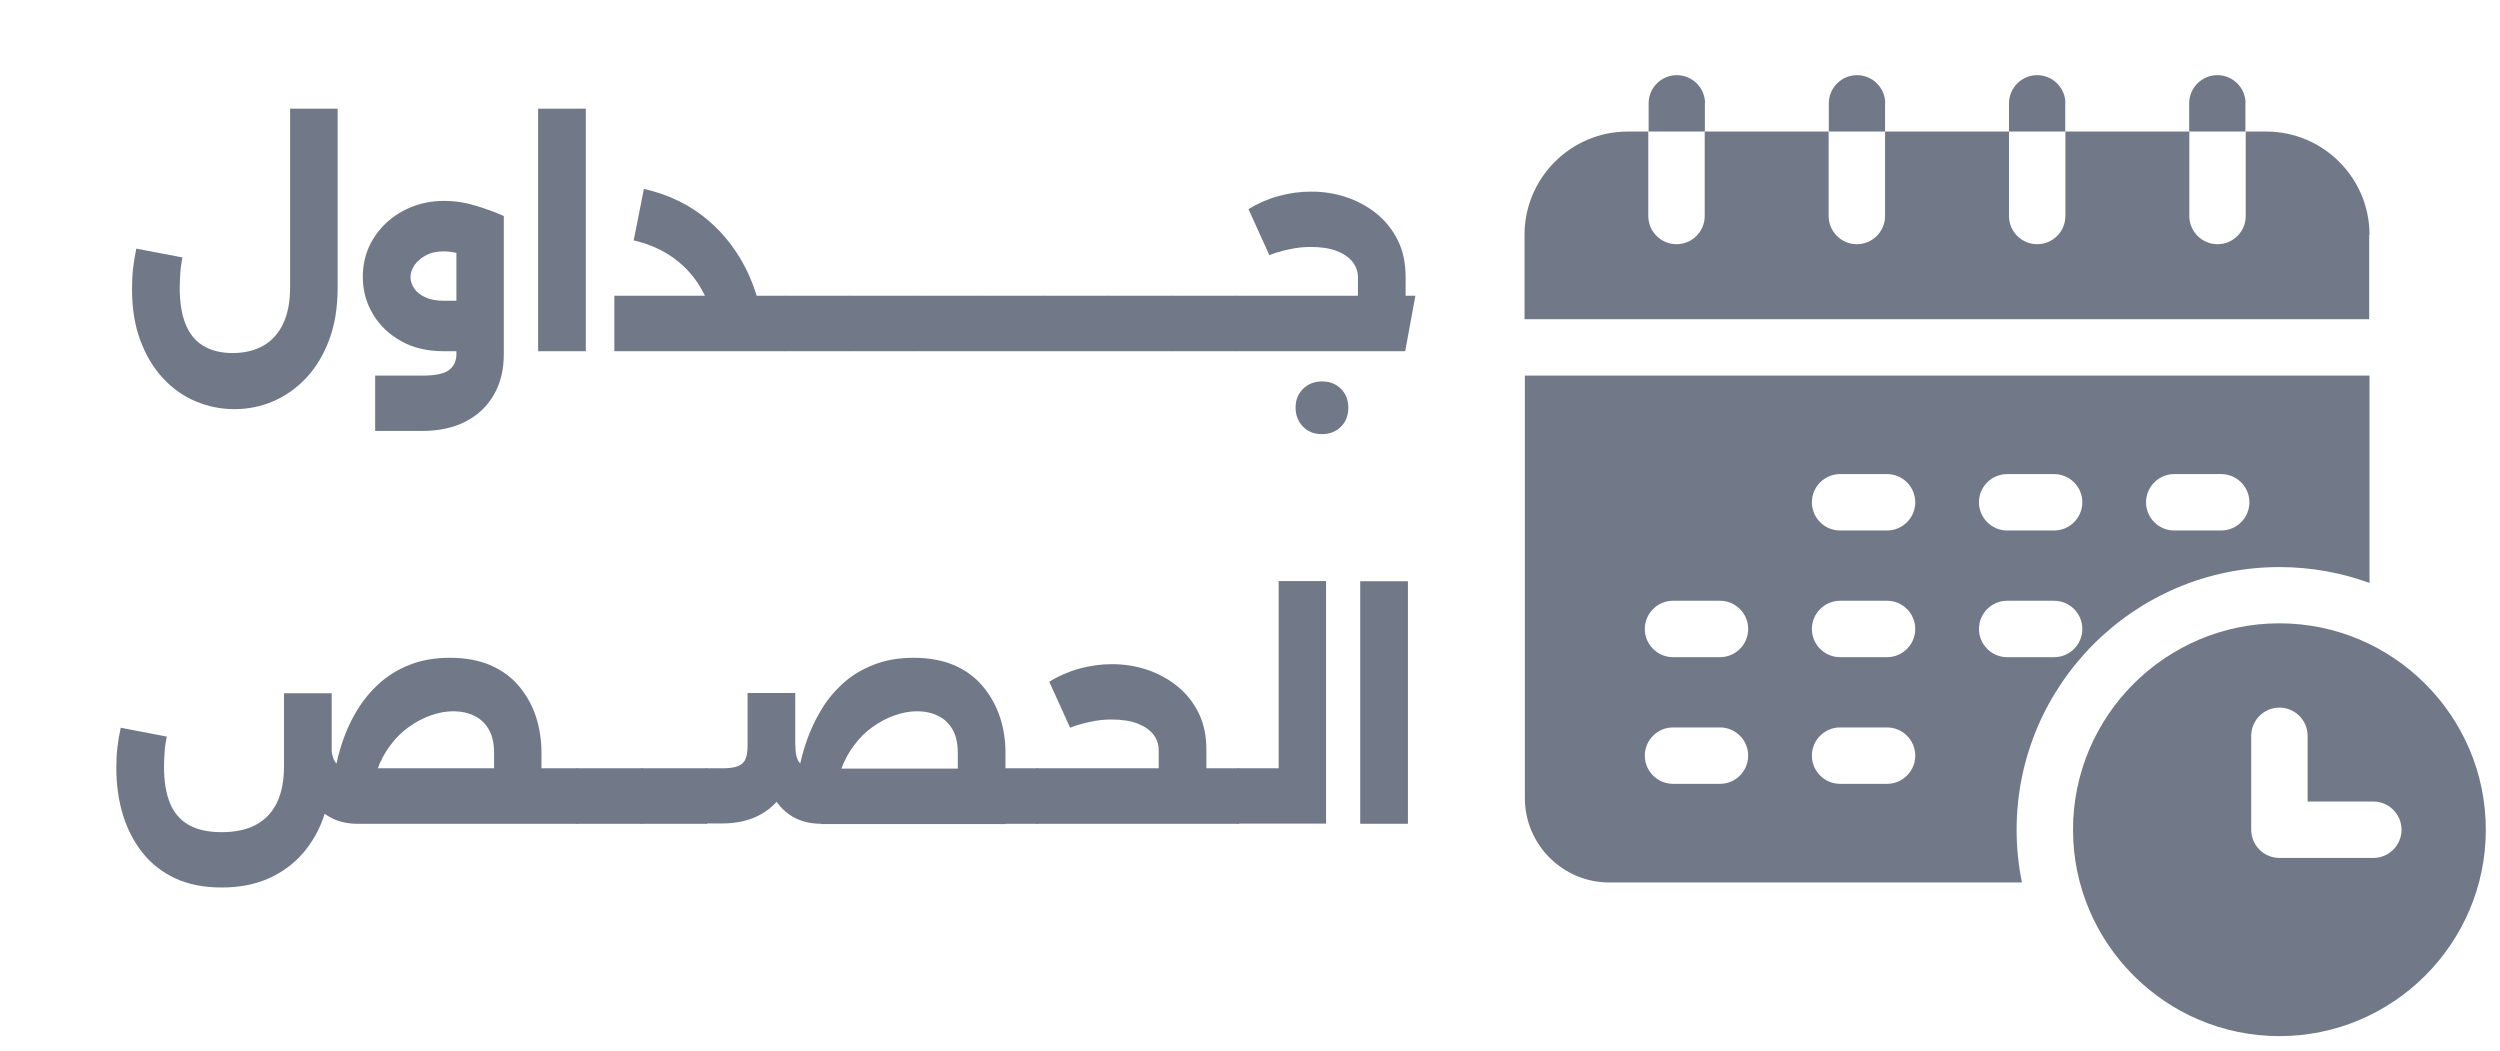 <?xml version="1.0" encoding="UTF-8"?>
<svg id="Layer_1" data-name="Layer 1" xmlns="http://www.w3.org/2000/svg" viewBox="0 0 164 68.92">
  <defs>
    <style>
      .cls-1 {
        fill: #717988;
        stroke-width: 0px;
      }
    </style>
  </defs>
  <g>
    <path class="cls-1" d="m15.37,26.84c-.88,0-1.72-.17-2.53-.51s-1.53-.85-2.15-1.52c-.62-.67-1.12-1.5-1.48-2.47-.37-.98-.55-2.1-.55-3.38,0-.47.02-.92.07-1.35.05-.43.12-.86.21-1.3l3.03.58c-.07.34-.12.67-.14,1.01-.02.34-.04.66-.04.97,0,.94.12,1.72.37,2.36.25.64.63,1.12,1.15,1.44.52.32,1.17.49,1.94.49s1.45-.16,2.02-.48c.56-.32,1-.8,1.3-1.44.31-.64.46-1.44.46-2.39V7.13h3.12v11.72c0,1.3-.18,2.44-.55,3.43-.37.99-.87,1.82-1.5,2.5-.64.68-1.36,1.19-2.17,1.54-.81.35-1.66.52-2.55.52Z"/>
    <path class="cls-1" d="m29.11,23.04c-1.08,0-2.02-.22-2.81-.67-.79-.44-1.41-1.04-1.84-1.77-.44-.74-.66-1.55-.66-2.44,0-.72.14-1.38.41-1.98.28-.6.66-1.12,1.14-1.57.49-.45,1.05-.8,1.69-1.05s1.33-.38,2.08-.38,1.42.11,2.11.32c.68.21,1.29.43,1.82.67l-1.26,3.22c-1.01-.6-1.9-.9-2.66-.9-.46,0-.85.08-1.17.25s-.58.38-.76.64c-.18.26-.27.53-.27.8,0,.25.08.5.24.74s.41.44.73.58c.32.15.73.23,1.21.23h2.95v3.31h-2.95Zm-4.5,5.24v-3.64h3.08c.86,0,1.45-.12,1.77-.37.32-.25.48-.59.48-1.04v-9.07h3.11v9.07c0,1.03-.22,1.93-.66,2.68-.44.76-1.06,1.34-1.86,1.75-.8.41-1.75.61-2.84.61h-3.08Z"/>
    <path class="cls-1" d="m35.3,23.04V7.13h3.13v15.91h-3.13Z"/>
    <path class="cls-1" d="m40.3,23.04v-3.64h8.69v3.64h-8.69Zm6.71,0c-.01-1.27-.23-2.4-.65-3.38-.42-.98-1.03-1.81-1.84-2.48s-1.79-1.14-2.95-1.41l.67-3.38c1.62.37,3.02,1.05,4.19,2.04,1.17.99,2.08,2.22,2.73,3.68.65,1.46.98,3.11.99,4.93h-3.13Zm1.03,0v-3.64h3.46v3.64h-3.46Zm3.46,0v-3.64c.1,0,.18.17.25.5.07.33.11.76.11,1.3s-.04,1-.11,1.33c-.07.34-.16.5-.25.5Z"/>
    <path class="cls-1" d="m51.5,23.04c-.11,0-.2-.17-.26-.5-.07-.34-.1-.78-.1-1.33s.03-.97.1-1.3c.07-.33.15-.5.26-.5v3.64Zm0,0v-3.64h4.23v3.64h-4.23Zm4.23,0v-3.64c.11,0,.19.17.26.5.07.33.1.76.1,1.3s-.03,1-.1,1.33c-.07.34-.15.5-.26.5Z"/>
    <path class="cls-1" d="m55.73,23.04c-.11,0-.2-.17-.26-.5-.07-.34-.1-.78-.1-1.33s.03-.97.1-1.3c.07-.33.15-.5.26-.5v3.64Zm0,0v-3.64h4.23v3.64h-4.23Zm4.23,0v-3.64c.11,0,.19.17.26.5.07.33.1.76.1,1.3s-.03,1-.1,1.33c-.07.34-.15.5-.26.5Z"/>
    <path class="cls-1" d="m59.96,23.04c-.11,0-.2-.17-.26-.5-.07-.34-.1-.78-.1-1.33s.03-.97.1-1.3c.07-.33.15-.5.26-.5v3.64Zm0,0v-3.64h4.23v3.64h-4.23Zm4.23,0v-3.64c.11,0,.19.17.26.5.07.33.1.76.1,1.3s-.03,1-.1,1.33c-.07.34-.15.5-.26.5Z"/>
    <path class="cls-1" d="m64.19,23.04c-.11,0-.2-.17-.26-.5-.07-.34-.1-.78-.1-1.33s.03-.97.1-1.3c.07-.33.15-.5.26-.5v3.64Zm0,0v-3.64h4.23v3.64h-4.23Zm4.23,0v-3.64c.11,0,.19.17.26.5.07.33.1.76.1,1.3s-.03,1-.1,1.33c-.07.34-.15.5-.26.5Z"/>
    <path class="cls-1" d="m68.42,23.04c-.11,0-.2-.17-.26-.5-.07-.34-.1-.78-.1-1.33s.03-.97.1-1.3c.07-.33.15-.5.26-.5v3.64Zm0,0v-3.64h4.23v3.64h-4.23Zm4.23,0v-3.64c.11,0,.19.17.26.5.07.33.1.76.1,1.3s-.03,1-.1,1.33c-.07.34-.15.5-.26.5Z"/>
    <path class="cls-1" d="m72.65,23.04c-.11,0-.2-.17-.26-.5-.07-.34-.1-.78-.1-1.33s.03-.97.1-1.3c.07-.33.15-.5.26-.5v3.64Zm0,0v-3.64h4.23v3.64h-4.23Zm4.23,0v-3.64c.11,0,.19.17.26.5.07.33.1.76.1,1.3s-.03,1-.1,1.33c-.07.34-.15.5-.26.5Z"/>
    <path class="cls-1" d="m76.88,23.04c-.11,0-.2-.17-.26-.5-.07-.34-.1-.78-.1-1.33s.03-.97.1-1.3c.07-.33.15-.5.26-.5v3.64Zm0,0v-3.64h4.23v3.64h-4.23Zm4.23,0v-3.64c.11,0,.19.17.26.5.07.33.1.76.1,1.3s-.03,1-.1,1.33c-.07.34-.15.5-.26.5Z"/>
    <path class="cls-1" d="m81.11,23.04c-.11,0-.2-.17-.26-.5-.07-.34-.1-.78-.1-1.33s.03-.97.1-1.3c.07-.33.15-.5.26-.5v3.64Zm0,0v-3.64h11.74l-.67,3.64h-11.07Zm7.97-2.41v-2.43c0-.38-.12-.73-.36-1.03-.24-.3-.59-.54-1.04-.71s-1.02-.26-1.69-.26c-.47,0-.95.05-1.44.16-.49.11-.92.23-1.28.38l-1.37-3.02c.62-.38,1.28-.67,1.98-.86.7-.19,1.4-.29,2.12-.29.82,0,1.59.12,2.33.37.74.25,1.4.61,1.99,1.09.59.48,1.05,1.07,1.39,1.76s.5,1.5.5,2.41v2.43h-3.13Zm-2.36,7.85c-.5,0-.92-.16-1.24-.49s-.49-.74-.49-1.24.16-.92.49-1.24.74-.49,1.24-.49.93.16,1.25.49c.32.32.48.74.48,1.24s-.16.92-.48,1.24c-.32.32-.74.49-1.25.49Z"/>
    <path class="cls-1" d="m14.54,58.22c-1.16,0-2.18-.2-3.04-.6-.86-.4-1.58-.96-2.15-1.68-.57-.72-1-1.55-1.29-2.5-.29-.95-.43-1.98-.43-3.1,0-.43.02-.86.07-1.3s.12-.86.22-1.3l3.02.58c-.07.34-.12.67-.14,1.01-.03.34-.04.67-.04,1.01,0,.92.13,1.7.39,2.34.26.64.67,1.11,1.22,1.43.56.32,1.28.48,2.17.48s1.64-.16,2.24-.48c.61-.32,1.06-.8,1.38-1.44.31-.64.47-1.44.47-2.38v-4.81h3.13v4.81c0,1.13-.16,2.17-.47,3.13s-.78,1.8-1.39,2.52c-.62.72-1.37,1.28-2.27,1.68-.89.4-1.92.6-3.09.6Zm8.91-4.18c-1.15,0-2.06-.41-2.73-1.21-.67-.81-1.04-1.94-1.12-3.38l2.16-.16c.04.29.11.51.21.67.1.16.27.28.51.34.24.07.56.1.97.1h12.08v3.64h-12.08Zm8.96,0v-4.66c0-.61-.11-1.12-.34-1.52-.23-.4-.54-.7-.95-.9s-.86-.3-1.38-.3c-.48,0-.97.09-1.48.27-.5.18-.98.43-1.44.76-.46.32-.86.73-1.22,1.21-.36.48-.65,1.02-.86,1.62-.21.6-.31,1.25-.31,1.96h-2.61c0-.55.05-1.16.15-1.82.1-.66.27-1.34.51-2.04s.55-1.38.95-2.03c.39-.65.87-1.23,1.44-1.75.57-.52,1.24-.93,2.01-1.23.77-.31,1.65-.46,2.65-.46s1.92.17,2.67.5,1.37.79,1.86,1.38.86,1.25,1.1,1.99.36,1.53.36,2.36v4.66h-3.11Zm1.75,0v-3.64h3.71v3.64h-3.71Zm3.71,0v-3.64c.11,0,.2.17.26.5.07.33.1.76.1,1.3s-.03,1-.1,1.33c-.07.34-.15.5-.26.5Z"/>
    <path class="cls-1" d="m37.87,54.04c-.11,0-.2-.17-.26-.5-.07-.34-.1-.78-.1-1.33s.03-.97.1-1.3c.07-.33.15-.5.26-.5v3.64Zm0,0v-3.64h4.23v3.64h-4.23Zm4.23,0v-3.64c.11,0,.19.17.26.5.07.33.1.76.1,1.3s-.03,1-.1,1.33c-.07.34-.15.5-.26.5Z"/>
    <path class="cls-1" d="m42.1,54.04c-.11,0-.2-.17-.26-.5-.07-.34-.1-.78-.1-1.33s.03-.97.1-1.3c.07-.33.15-.5.26-.5v3.64Zm0,0v-3.64h4.23v3.64h-4.23Zm4.23,0v-3.64c.11,0,.19.17.26.5.07.33.1.76.1,1.3s-.03,1-.1,1.33c-.07.34-.15.5-.26.5Z"/>
    <path class="cls-1" d="m46.33,54.04c-.11,0-.2-.17-.26-.5-.07-.34-.1-.78-.1-1.33s.03-.97.1-1.3c.07-.33.15-.5.26-.5v3.64Zm0,0v-3.64h1.03c.46,0,.8-.04,1.04-.14.24-.09.41-.24.5-.46.1-.22.14-.52.14-.92v-3.42h3.13v3.42c0,1.07-.19,1.99-.58,2.76-.39.77-.94,1.37-1.66,1.77-.71.41-1.58.61-2.58.61h-1.03Zm7.54,0c-.82,0-1.51-.2-2.1-.61-.58-.41-1.02-1-1.32-1.77-.3-.77-.45-1.7-.45-2.76h2.18c0,.4.04.7.14.92.09.22.26.37.5.46.25.09.6.14,1.05.14h12.1v3.64h-12.1Zm8.96,0v-4.66c0-.61-.11-1.12-.34-1.52-.23-.4-.54-.7-.95-.9s-.86-.3-1.38-.3c-.48,0-.97.09-1.48.27-.5.18-.98.43-1.44.76-.46.32-.86.73-1.22,1.21-.36.48-.65,1.02-.86,1.62-.21.6-.31,1.25-.31,1.96h-2.61c0-.55.05-1.16.15-1.82.1-.66.28-1.34.52-2.04s.56-1.38.95-2.03c.38-.65.86-1.23,1.43-1.75.57-.52,1.24-.93,2.02-1.23.77-.31,1.65-.46,2.64-.46s1.92.17,2.67.5,1.37.79,1.86,1.38.86,1.25,1.11,1.99.37,1.53.37,2.36v4.66h-3.13Zm1.66,0v-3.64h3.55v3.64h-3.55Zm3.55,0v-3.64c.11,0,.2.17.26.5.07.33.1.76.1,1.3s-.03,1-.1,1.33c-.07.34-.15.5-.26.5Z"/>
    <path class="cls-1" d="m68.04,54.04c-.11,0-.2-.17-.26-.5-.07-.34-.1-.78-.1-1.33s.03-.97.1-1.3c.07-.33.15-.5.26-.5v3.64Zm0,0v-3.64h11.74l-.67,3.64h-11.07Zm7.97-2.41v-2.43c0-.38-.12-.73-.36-1.03-.24-.3-.59-.54-1.04-.71s-1.02-.26-1.69-.26c-.47,0-.95.05-1.44.16-.49.11-.92.23-1.28.38l-1.37-3.02c.62-.38,1.28-.67,1.98-.86.7-.19,1.4-.29,2.12-.29.82,0,1.59.12,2.33.37.74.25,1.4.61,1.99,1.09.59.48,1.05,1.07,1.39,1.76s.5,1.5.5,2.41v2.43h-3.13Zm2.7,2.41v-3.64h2.52v3.64h-2.52Zm2.52,0v-3.64c.11,0,.19.17.26.5.07.33.1.76.1,1.3s-.03,1-.1,1.33c-.07.34-.15.5-.26.5Z"/>
    <path class="cls-1" d="m81.23,54.04c-.11,0-.2-.17-.26-.5-.07-.34-.1-.78-.1-1.33s.03-.97.1-1.3c.07-.33.15-.5.26-.5v3.64Zm0,0v-3.64h2.65v-12.28h3.11v15.91h-5.76Z"/>
    <path class="cls-1" d="m89.23,54.04v-15.91h3.13v15.91h-3.13Z"/>
  </g>
  <g>
    <path class="cls-1" d="m155.44,15.4c0-3.73-3.04-6.77-6.77-6.77h-1.35v5.54c0,1.02-.83,1.85-1.85,1.85s-1.85-.83-1.85-1.85v-5.54h-8.13v5.54c0,1.02-.83,1.85-1.85,1.85s-1.85-.83-1.85-1.85v-5.54h-8.13v5.54c0,1.02-.83,1.85-1.85,1.85s-1.85-.83-1.85-1.85v-5.54h-8.13v5.54c0,1.02-.83,1.85-1.85,1.85s-1.85-.83-1.85-1.85v-5.54h-1.35c-3.73,0-6.77,3.04-6.77,6.77v5.54h55.41v-5.54Z"/>
    <path class="cls-1" d="m111.85,6.78c0-1.02-.83-1.85-1.85-1.85s-1.85.83-1.85,1.85v1.85h3.69v-1.85Z"/>
    <path class="cls-1" d="m147.31,6.78c0-1.02-.83-1.85-1.85-1.85s-1.85.83-1.85,1.85v1.85h3.69v-1.85Z"/>
    <path class="cls-1" d="m135.49,6.78c0-1.02-.83-1.85-1.85-1.85s-1.85.83-1.85,1.85v1.85h3.69v-1.85Z"/>
    <path class="cls-1" d="m123.67,6.78c0-1.02-.83-1.85-1.85-1.85s-1.85.83-1.85,1.85v1.85h3.69v-1.85Z"/>
    <path class="cls-1" d="m149.53,37.2c2.08,0,4.07.37,5.91,1.04v-13.6h-55.41v27.71c0,3.06,2.49,5.54,5.54,5.54h27.07c-.23-1.11-.35-2.27-.35-3.45,0-9.51,7.73-17.24,17.24-17.24Zm-6.9-6.1h3.08c1.02,0,1.85.83,1.85,1.85s-.83,1.85-1.85,1.85h-3.08c-1.02,0-1.85-.83-1.85-1.85s.83-1.85,1.85-1.85Zm-10.96,0h3.08c1.02,0,1.85.83,1.85,1.85s-.83,1.85-1.85,1.85h-3.08c-1.02,0-1.85-.83-1.85-1.85s.83-1.85,1.85-1.85Zm-18.84,20.32h-3.08c-1.02,0-1.85-.83-1.85-1.85s.83-1.85,1.85-1.85h3.08c1.02,0,1.85.83,1.85,1.85s-.83,1.85-1.85,1.85Zm0-8.31h-3.08c-1.02,0-1.85-.83-1.85-1.85s.83-1.85,1.85-1.85h3.08c1.02,0,1.85.83,1.85,1.85s-.83,1.85-1.85,1.85Zm10.96,8.31h-3.08c-1.02,0-1.85-.83-1.85-1.85s.83-1.85,1.85-1.85h3.08c1.02,0,1.85.83,1.85,1.85s-.83,1.85-1.85,1.85Zm0-8.31h-3.08c-1.02,0-1.85-.83-1.85-1.85s.83-1.85,1.85-1.85h3.08c1.02,0,1.85.83,1.85,1.85s-.83,1.85-1.85,1.85Zm0-8.31h-3.08c-1.02,0-1.85-.83-1.85-1.85s.83-1.85,1.85-1.85h3.08c1.02,0,1.85.83,1.85,1.85s-.83,1.85-1.85,1.85Zm6.03,6.46c0-1.02.83-1.85,1.85-1.85h3.08c1.02,0,1.85.83,1.85,1.85s-.83,1.85-1.85,1.85h-3.08c-1.02,0-1.85-.83-1.85-1.85Z"/>
    <path class="cls-1" d="m149.53,40.89c-7.47,0-13.54,6.08-13.54,13.54s6.08,13.54,13.54,13.54,13.54-6.08,13.54-13.54-6.08-13.54-13.54-13.54Zm6.16,15.39h-6.16c-1.02,0-1.85-.83-1.85-1.85v-6.16c0-1.02.83-1.85,1.85-1.85s1.85.83,1.85,1.85v4.31h4.31c1.02,0,1.85.83,1.85,1.85s-.83,1.85-1.85,1.85Z"/>
  </g>
</svg>